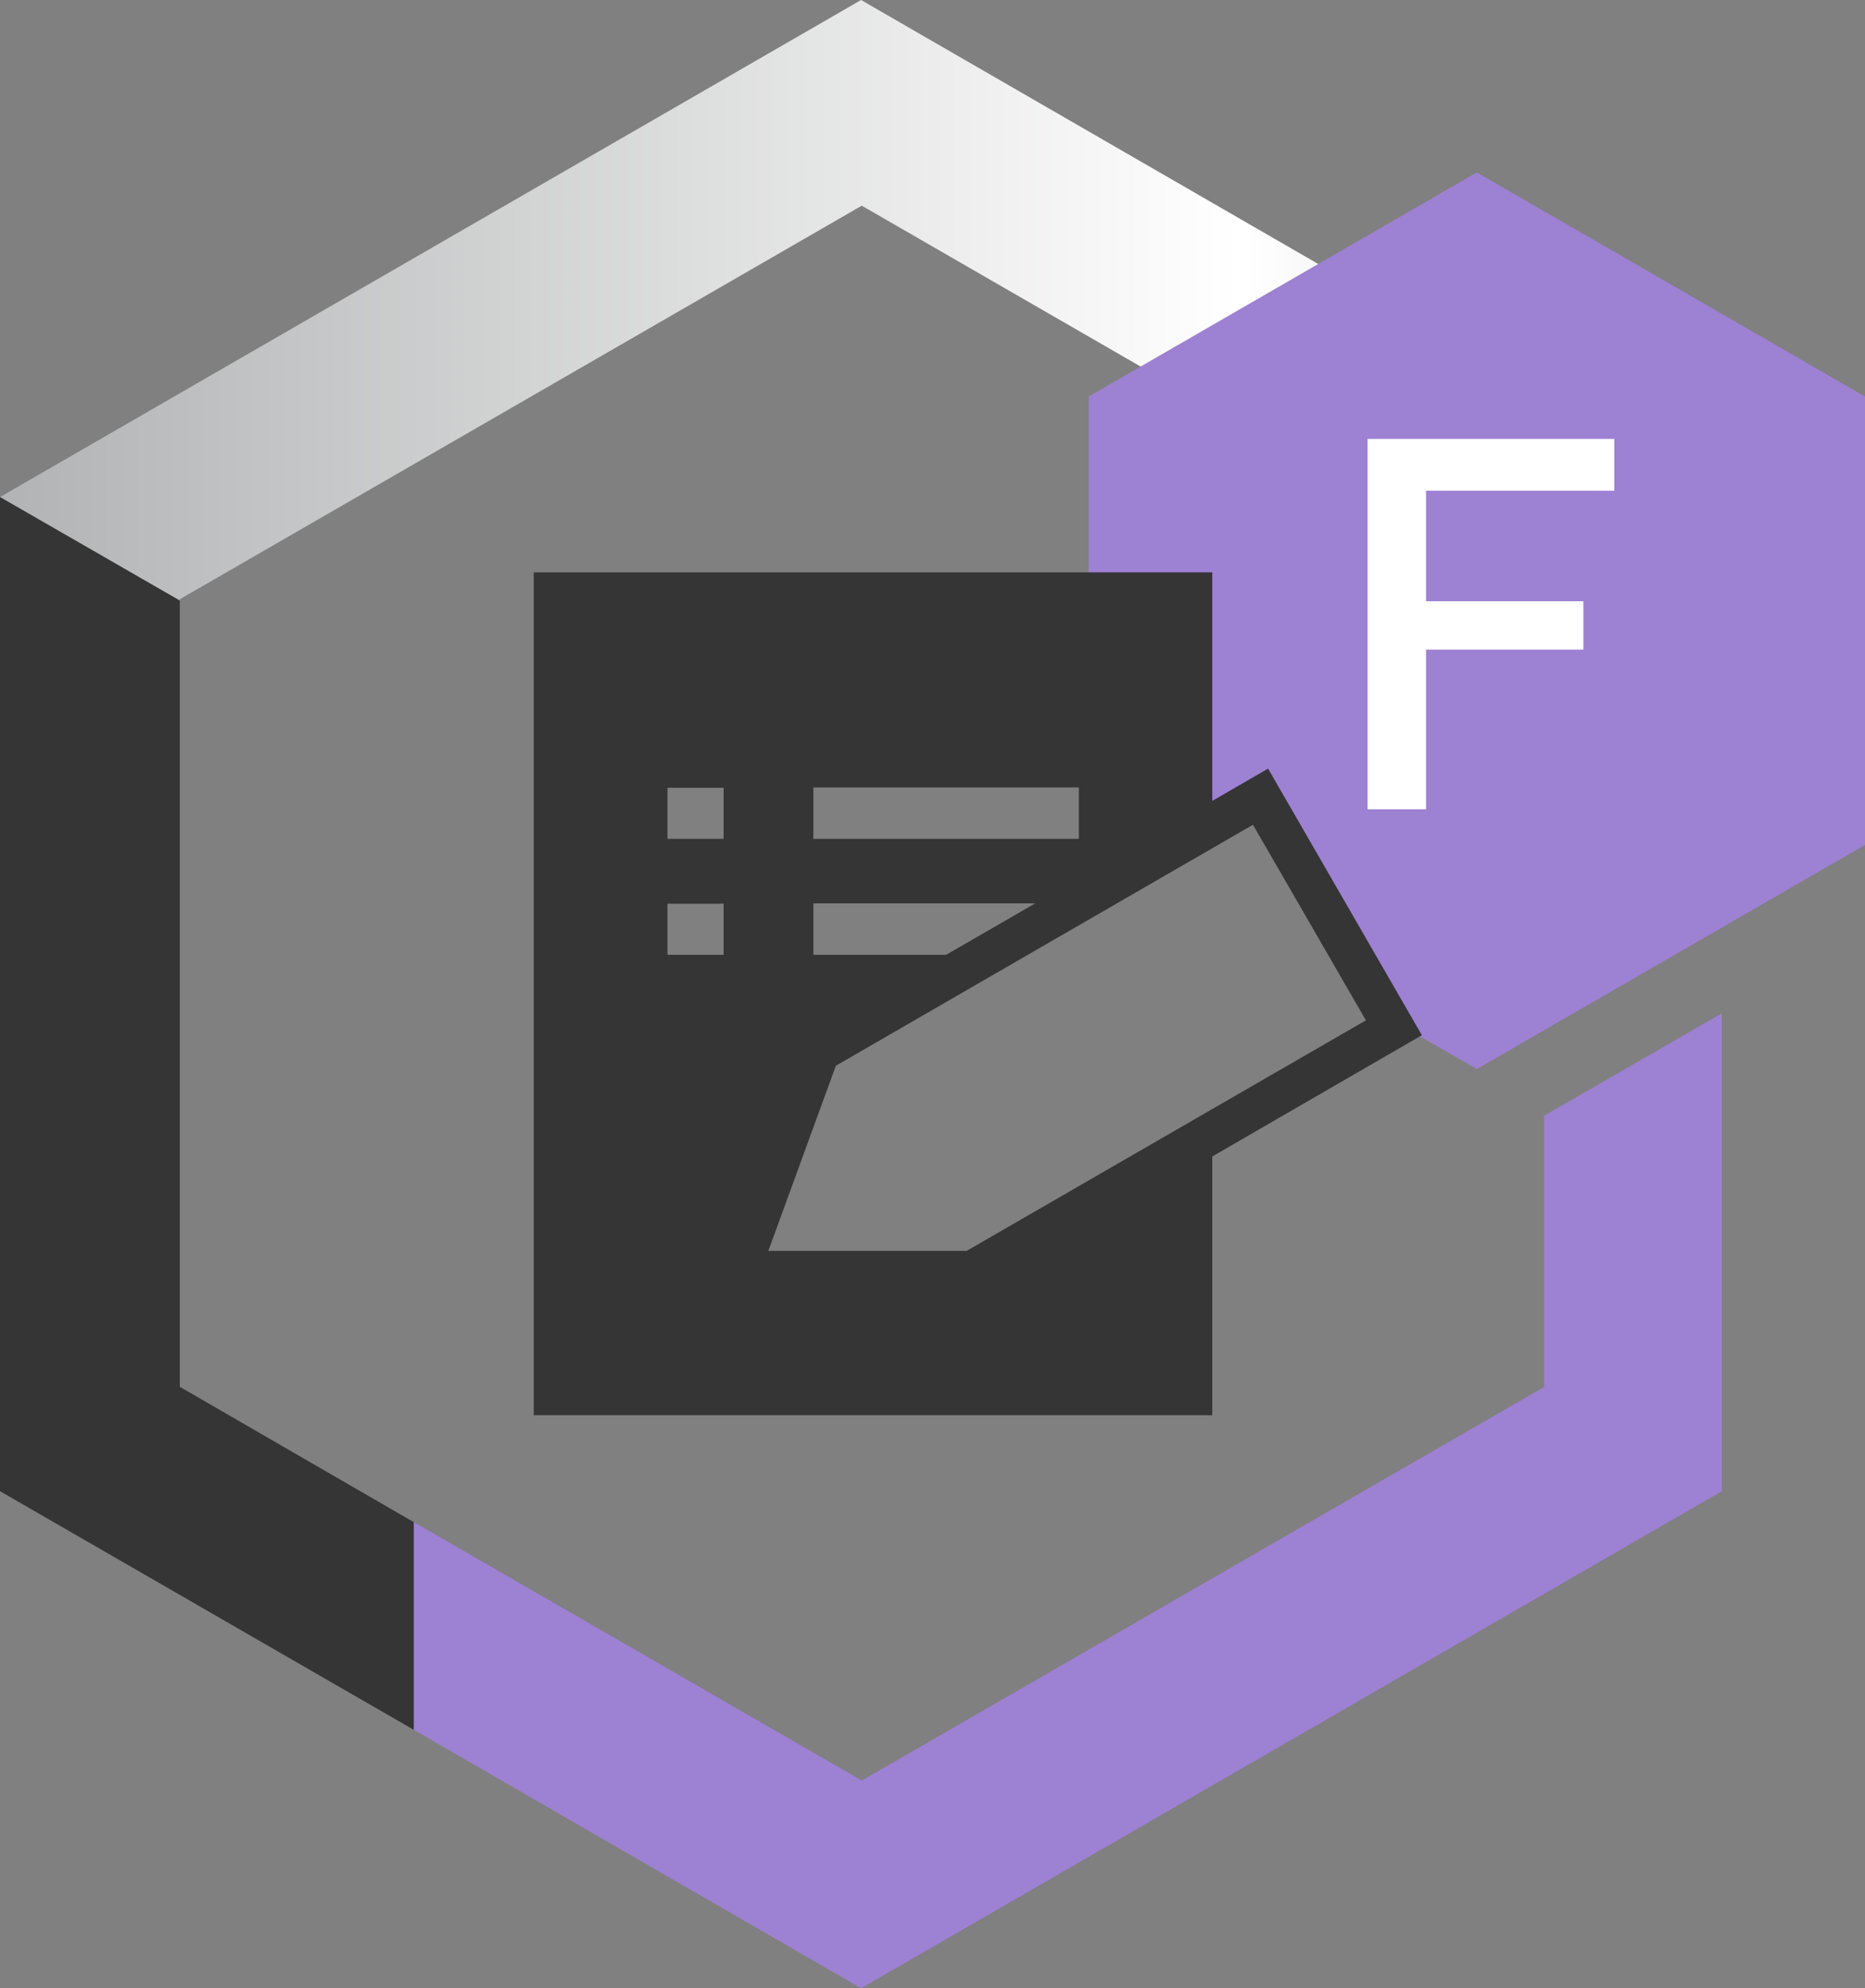 <?xml version="1.0" encoding="UTF-8"?><svg id="_レイヤー_2" xmlns="http://www.w3.org/2000/svg" xmlns:xlink="http://www.w3.org/1999/xlink" viewBox="0 0 55.49 59.16"><rect x="0" y="0" width="55.49" height="59.16" fill="#808080" stroke="none"/><defs><style>.cls-1{fill:none;}.cls-2{fill:#fff;}.cls-3{fill:#9d81d3;}.cls-4{fill:#353535;}.cls-5{fill:url(#_名称未設定グラデーション_40);}</style><linearGradient id="_名称未設定グラデーション_40" x1="0" y1="8.94" x2="51.23" y2="8.94" gradientUnits="userSpaceOnUse"><stop offset="0" stop-color="#b2b3b4"/><stop offset=".72" stop-color="#fff"/><stop offset=".74" stop-color="#fff" stop-opacity=".98"/><stop offset=".78" stop-color="#fff" stop-opacity=".91"/><stop offset=".82" stop-color="#fff" stop-opacity=".81"/><stop offset=".86" stop-color="#fff" stop-opacity=".66"/><stop offset=".91" stop-color="#fff" stop-opacity=".48"/><stop offset=".95" stop-color="#fff" stop-opacity=".25"/><stop offset="1" stop-color="#fff" stop-opacity="0"/></linearGradient></defs><g id="_レイヤー_1-2"><g><g><polygon class="cls-5" points="5.35 17.83 25.64 6.12 45.94 17.83 45.94 17.84 51.23 14.79 25.62 0 0 14.79 5.35 17.87 5.35 17.83"/><polygon class="cls-3" points="25.62 59.16 51.23 44.37 51.23 44.37 51.23 44.37 51.23 30.15 45.94 33.2 45.94 41.27 25.64 52.98 12.31 45.29 12.31 51.47 25.62 59.16"/><polygon class="cls-4" points="5.36 41.27 5.35 41.27 5.35 17.87 0 14.79 0 44.37 12.31 51.47 12.31 45.29 5.36 41.27"/></g><g><g><polygon class="cls-3" points="43.94 5.13 32.39 11.8 32.39 25.14 33.71 25.91 37.51 23.71 41.3 30.29 43.94 31.81 55.49 25.14 55.49 11.8 43.94 5.13"/><path class="cls-2" d="M40.69,24.07V13.06h7.34v1.54h-5.6v3.29h4.68v1.44h-4.68v4.75h-1.74Z"/><rect class="cls-1" x="19.86" y="26.89" width="1.67" height="1.52"/><rect class="cls-1" x="24.2" y="23.44" width="7.9" height="1.53"/><rect class="cls-1" x="19.86" y="23.44" width="1.67" height="1.52"/></g><path class="cls-4" d="M42.31,30.81l-4.58-7.94-1.66,.96v-6.8H15.88v25.08h20.19v-7.7l6.24-3.61Zm-1.67-.45l-11.88,6.86h-5.9s2.01-5.51,2.01-5.51l12.41-7.17,3.36,5.82Zm-16.44-6.93h7.9v1.53h-7.9v-1.53Zm0,3.45h6.6l-2.65,1.53h-3.95v-1.53Zm-4.34-3.44h1.67v1.52h-1.67v-1.52Zm0,3.45h1.67v1.52h-1.67v-1.52Z"/></g></g></g></svg>